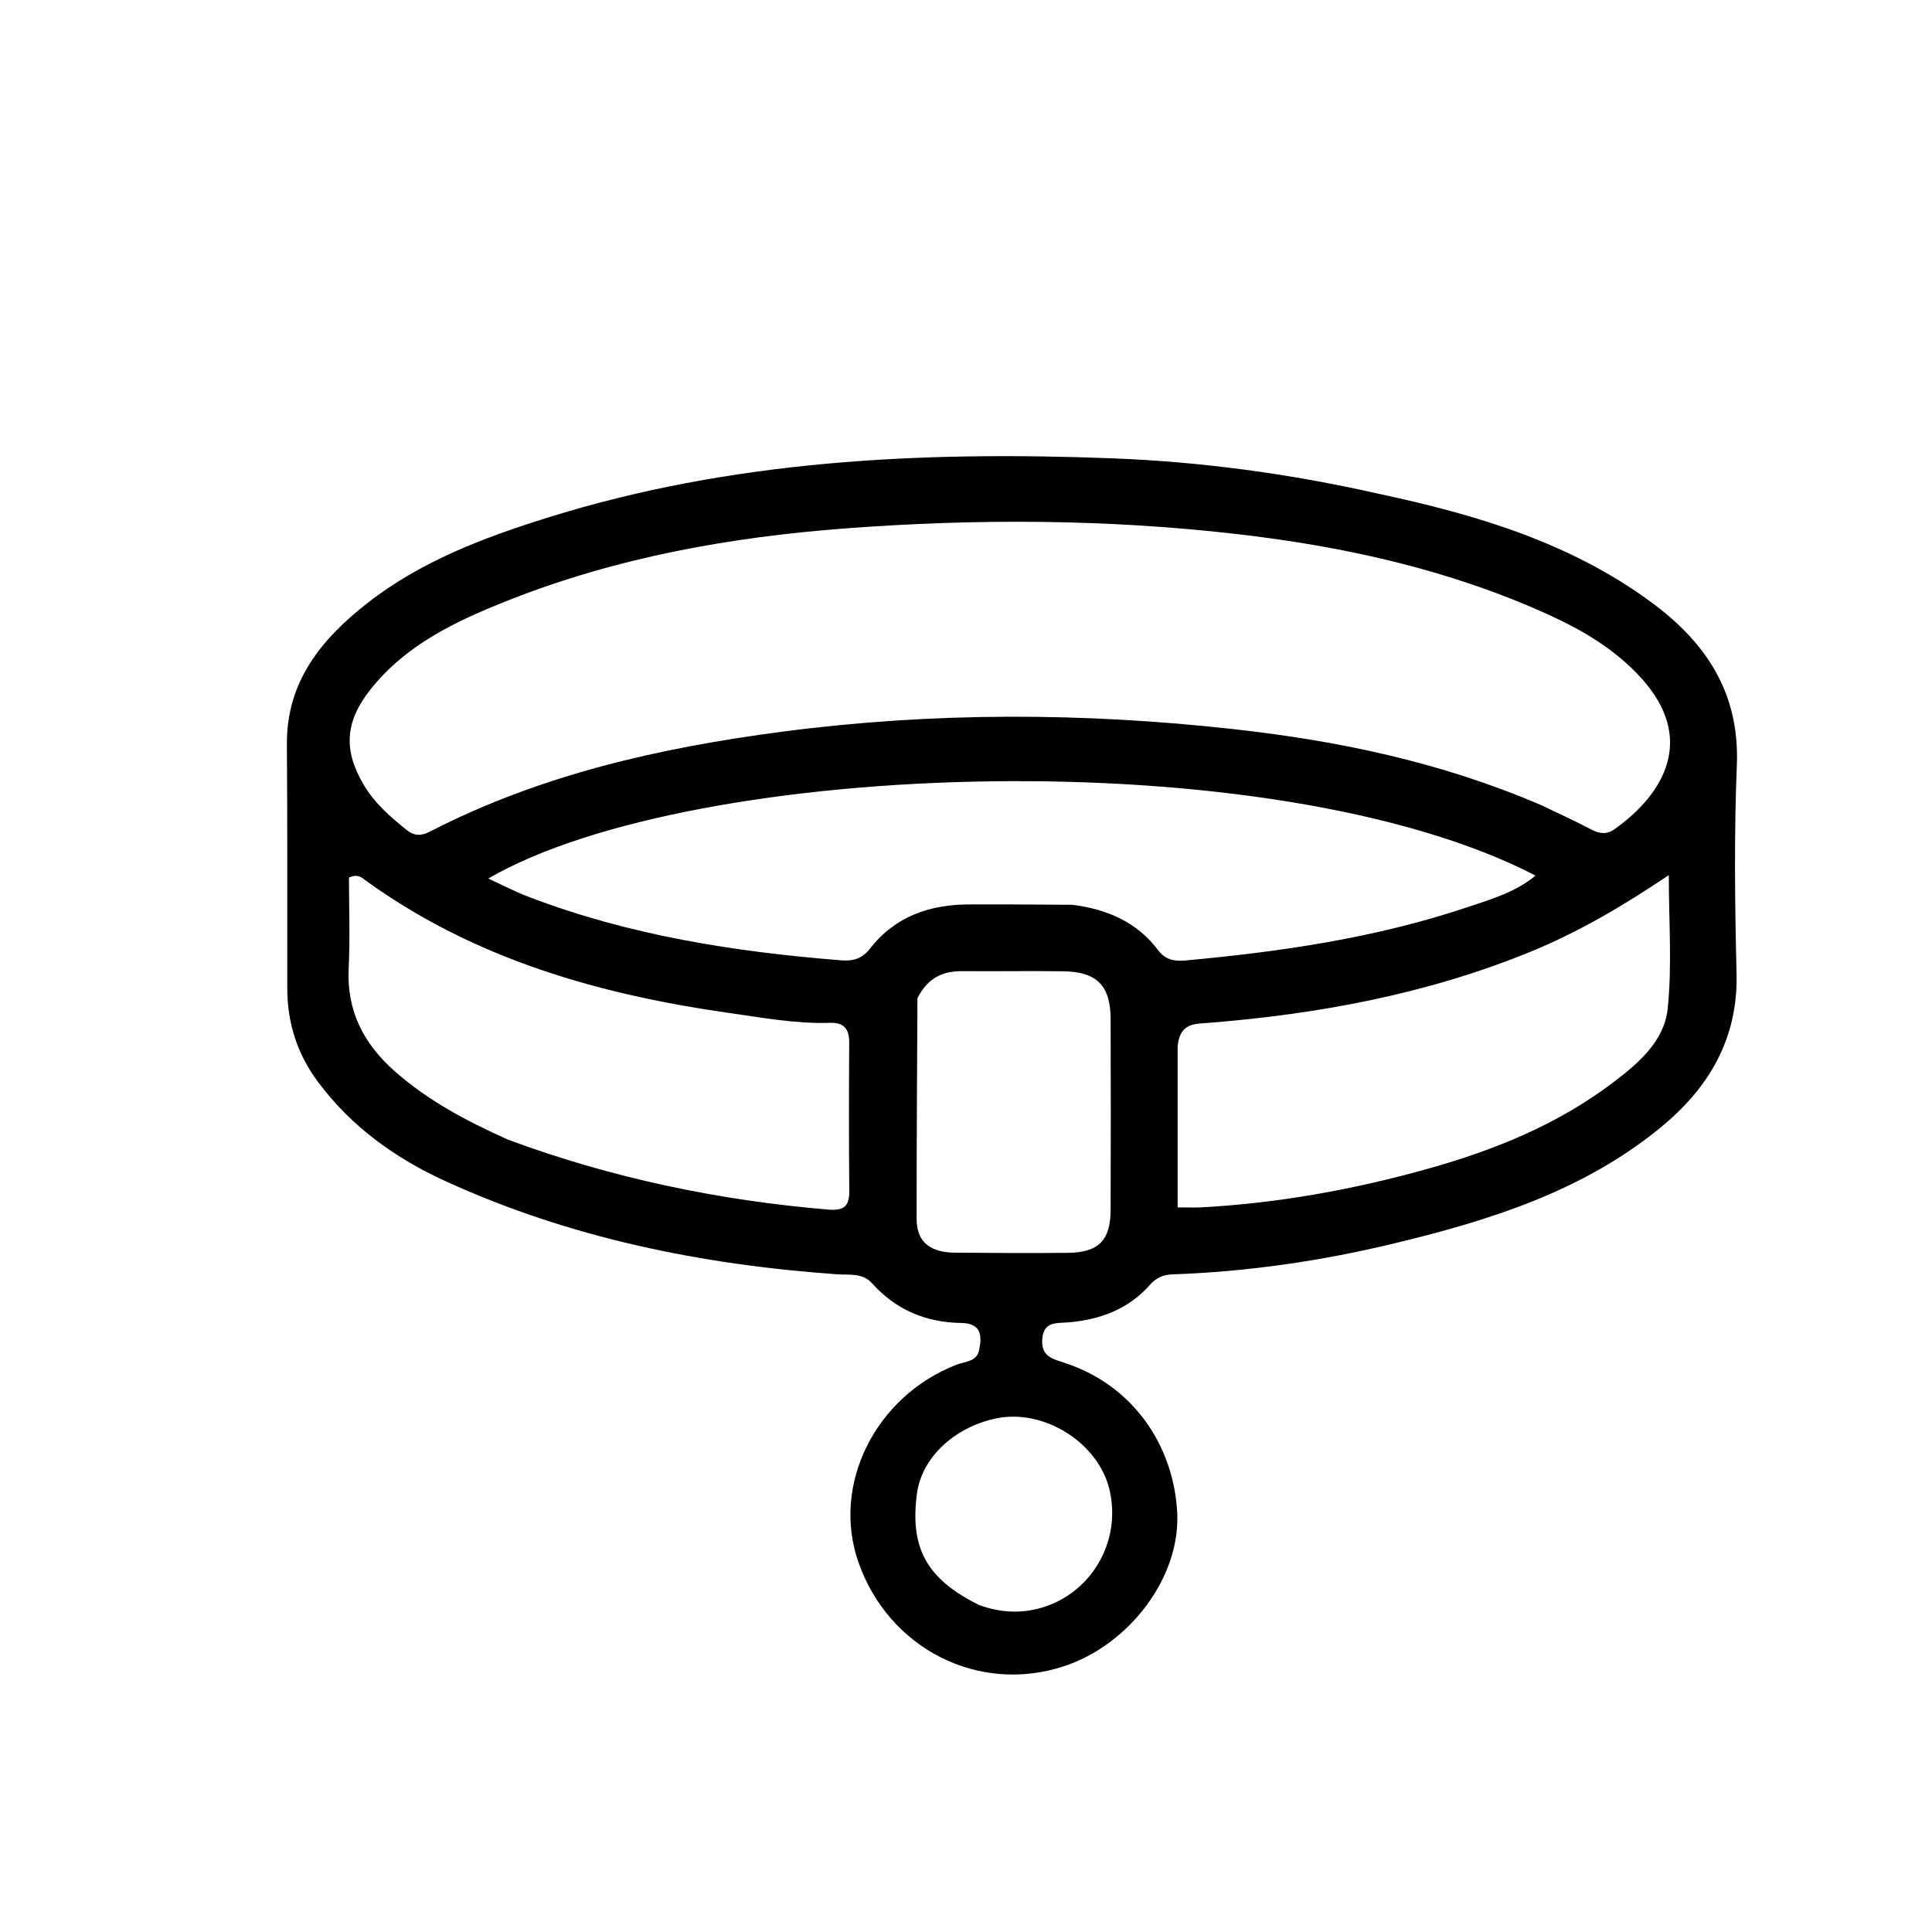 <svg version="1.1" id="Layer_1" xmlns="http://www.w3.org/2000/svg" xmlns:xlink="http://www.w3.org/1999/xlink" x="0px" y="0px"
	 width="100%" viewBox="0 0 384 384" enable-background="new 0 0 384 384" xml:space="preserve">
<path fill="#000000" opacity="1" stroke="none" 
	d="
M273.808,98.097 
	C293.389,102.268 311.985,107.808 328.078,119.603 
	C339.022,127.624 345.792,137.65 345.212,152.041 
	C344.655,165.85 344.82,179.704 345.153,193.527 
	C345.466,206.527 339.596,216.283 330.032,224.123 
	C314.548,236.816 295.943,242.606 276.906,247.185 
	C262.484,250.655 247.842,252.778 232.995,253.291 
	C231.209,253.353 229.773,254.006 228.609,255.323 
	C224.264,260.243 218.627,262.314 212.248,262.842 
	C210.029,263.026 207.426,262.588 207.158,266.149 
	C206.895,269.644 209.244,270.098 211.715,270.917 
	C225.534,275.495 233.289,287.622 233.979,300.612 
	C234.665,313.536 224.401,326.923 211.48,331.176 
	C194.485,336.771 176.625,327.716 170.603,310.454 
	C165.227,295.044 174.021,277.46 190.192,271.22 
	C191.827,270.589 194.095,270.662 194.584,268.439 
	C195.214,265.578 195.113,263.011 191.071,262.951 
	C184.066,262.849 178.081,260.372 173.351,255.085 
	C171.428,252.936 168.789,253.447 166.332,253.272 
	C139.403,251.36 113.258,246.056 88.578,234.782 
	C78.617,230.232 69.866,223.986 63.208,215.045 
	C59.055,209.467 57.102,203.298 57.099,196.413 
	C57.093,180.25 57.137,164.086 57.022,147.923 
	C56.934,135.467 63.885,127.037 72.947,119.929 
	C83.599,111.575 96.087,106.875 108.838,102.885 
	C145.429,91.435 183.104,89.648 221.015,91.093 
	C238.629,91.765 256.146,94.115 273.808,98.097 
M306.363,160.044 
	C309.661,161.635 312.999,163.149 316.239,164.85 
	C317.883,165.714 319.337,165.922 320.893,164.814 
	C330.981,157.633 336.958,146.74 326.306,134.878 
	C321.104,129.085 314.496,125.202 307.451,122.022 
	C287.828,113.166 267.056,108.591 245.828,106.147 
	C219.961,103.169 193.988,103.063 168.03,105.027 
	C145.042,106.767 122.512,110.805 100.965,119.349 
	C90.675,123.43 80.705,128.094 73.618,137.059 
	C68.538,143.484 68.246,149.142 72.284,155.971 
	C74.441,159.619 77.576,162.361 80.841,164.979 
	C82.334,166.176 83.717,166.179 85.422,165.301 
	C107.485,153.944 131.228,148.601 155.642,145.408 
	C185.539,141.499 215.429,141.601 245.326,144.937 
	C266.06,147.252 286.381,151.456 306.363,160.044 
M213.091,179.834 
	C219.957,180.684 225.949,183.212 230.232,188.91 
	C231.612,190.746 233.436,191.099 235.541,190.907 
	C254.625,189.165 273.531,186.413 291.766,180.276 
	C296.348,178.734 301.152,177.374 305.203,174.035 
	C253.23,147.054 137.959,150.849 97.049,174.614 
	C99.839,175.894 102.335,177.206 104.949,178.209 
	C125.015,185.905 145.983,189.187 167.277,190.88 
	C169.624,191.067 171.403,190.496 172.918,188.548 
	C177.915,182.126 184.801,179.767 192.686,179.758 
	C199.181,179.752 205.676,179.769 213.091,179.834 
M100.973,226.518 
	C121.524,234.133 142.758,238.574 164.582,240.412 
	C167.727,240.676 168.826,239.779 168.801,236.714 
	C168.718,226.883 168.723,217.051 168.789,207.22 
	C168.807,204.49 167.721,203.202 164.955,203.292 
	C158.253,203.511 151.69,202.296 145.094,201.36 
	C119.09,197.668 94.31,190.649 72.663,174.993 
	C71.9,174.442 71.15,173.6 69.359,174.432 
	C69.359,180.239 69.604,186.359 69.3,192.452 
	C68.874,200.995 72.343,207.553 78.58,213.03 
	C85.046,218.708 92.497,222.716 100.973,226.518 
M234.061,207.946 
	C234.061,218.533 234.061,229.119 234.061,239.98 
	C236.206,239.98 237.52,240.041 238.826,239.97 
	C254.171,239.137 269.233,236.392 283.972,232.253 
	C296.982,228.599 309.497,223.547 320.443,215.285 
	C325.594,211.397 330.792,206.998 331.471,200.436 
	C332.354,191.924 331.687,183.252 331.687,173.935 
	C322.552,180.098 313.681,185.288 304.164,189.181 
	C283.644,197.573 262.118,201.56 240.112,203.31 
	C237.507,203.517 234.519,203.274 234.061,207.946 
M182.349,198.392 
	C182.286,213.041 182.17,227.69 182.189,242.339 
	C182.196,247.246 185.398,248.943 189.783,248.978 
	C197.277,249.038 204.772,249.092 212.265,249.01 
	C218.346,248.944 220.72,246.539 220.743,240.502 
	C220.79,227.845 220.784,215.189 220.745,202.533 
	C220.724,195.907 218.018,193.146 211.363,193.05 
	C204.703,192.955 198.04,193.079 191.38,193.021 
	C187.595,192.988 184.519,194.141 182.349,198.392 
M194.65,319.03 
	C198.67,320.477 202.682,320.771 206.881,319.584 
	C216.866,316.76 222.953,306.423 220.527,296.117 
	C218.305,286.677 207.343,279.853 197.786,281.96 
	C189.464,283.794 183.158,289.862 182.241,296.917 
	C180.842,307.677 184.149,313.855 194.65,319.03 
z"/>
</svg>